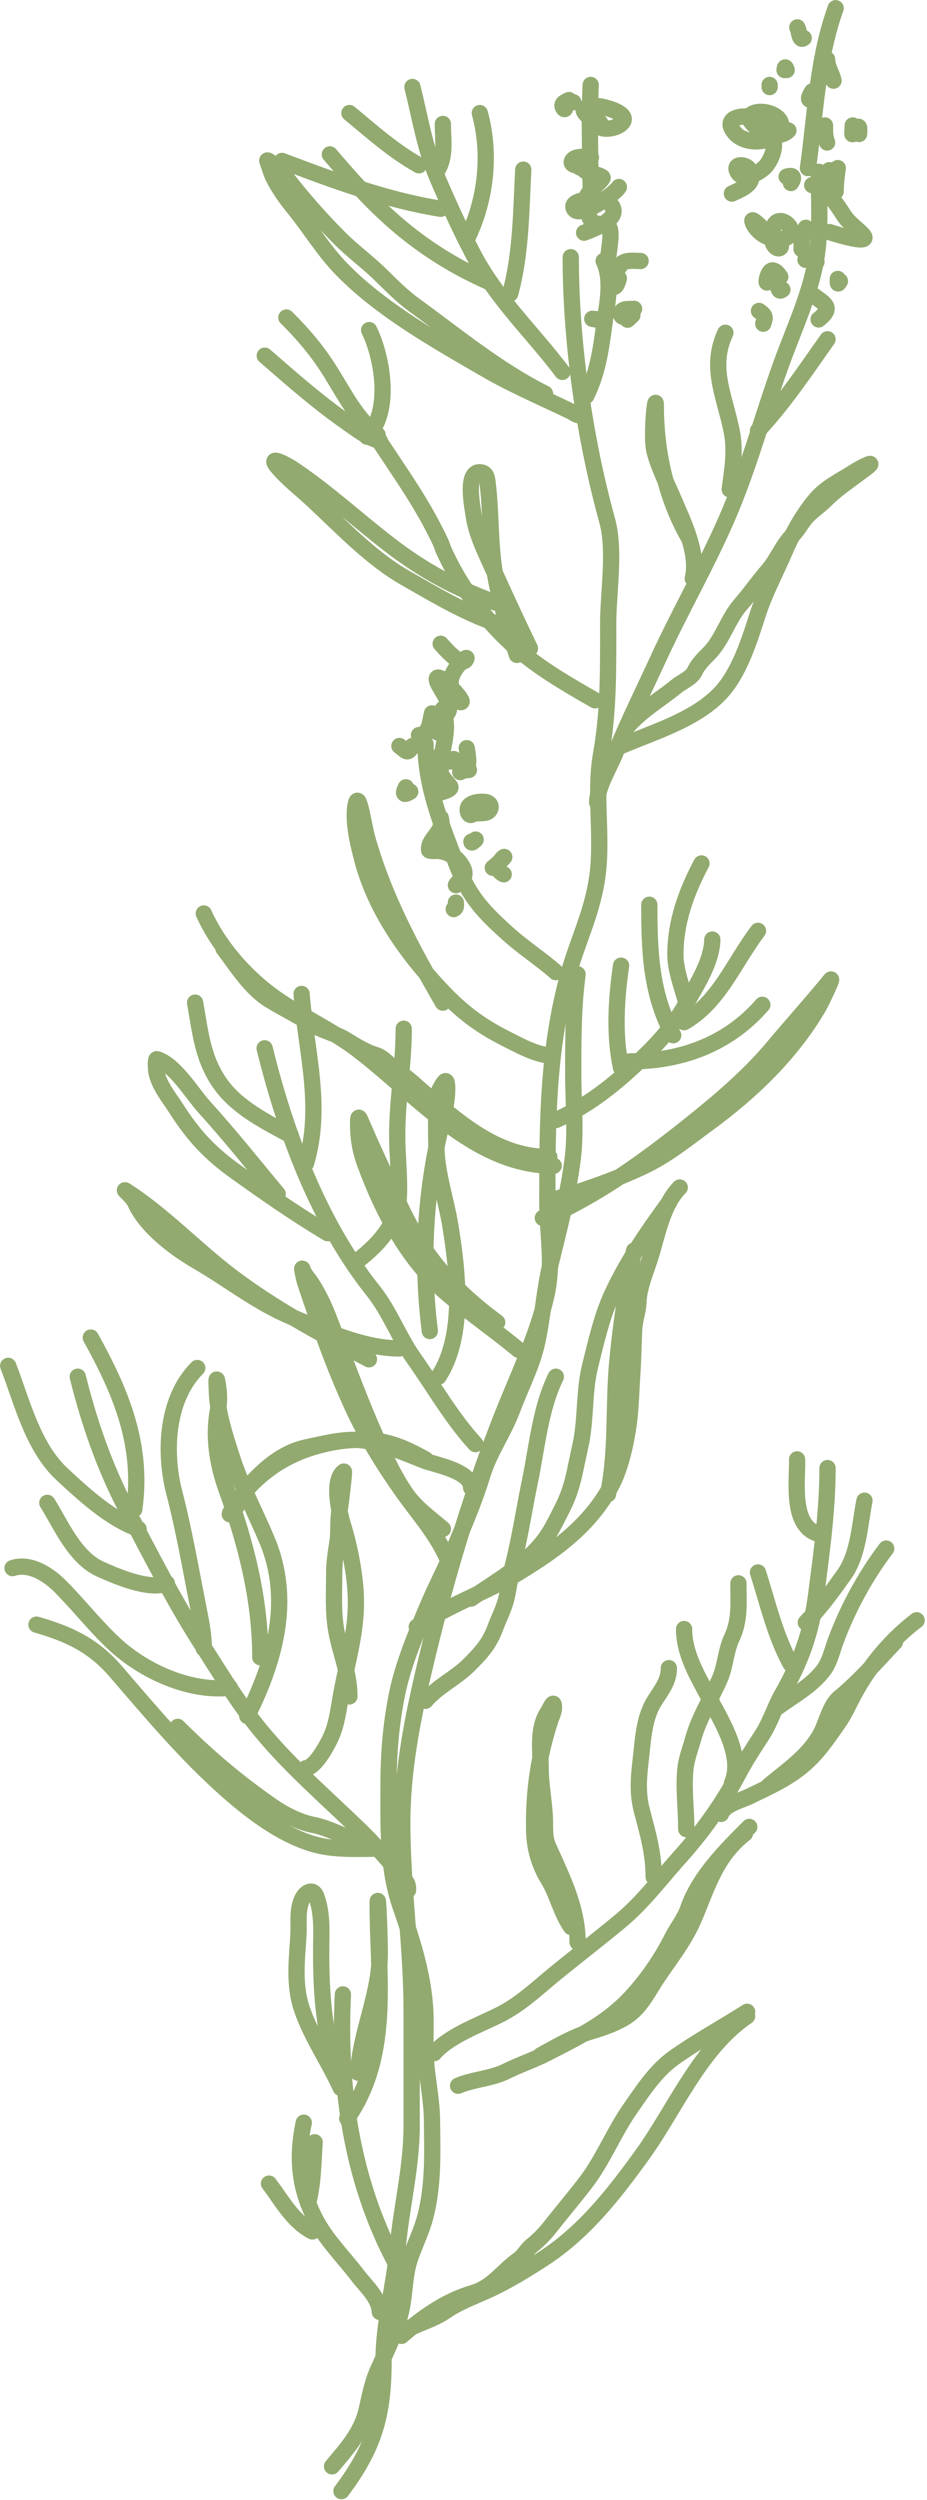 <?xml version="1.0" encoding="UTF-8"?> <svg xmlns="http://www.w3.org/2000/svg" width="226" height="609" viewBox="0 0 226 609" fill="none"><path d="M139.146 62.653C139.146 83.387 142.467 106.666 148.02 126.797C150.049 134.153 148.274 144.315 148.274 151.897C148.274 162.537 148.436 173.094 146.562 183.589C144.724 193.885 147.2 204.587 145.421 214.9C143.989 223.207 140.767 229.451 138.576 237.338C133.422 255.894 133.442 273.975 133.442 293.116C133.442 301.029 135.026 307.597 133.188 315.68C130.944 325.557 125.735 336.39 122.033 345.851C114.331 365.533 108.069 386.709 103.271 407.27C100.426 419.462 98.074 431.514 98.074 444.159C98.074 459.466 100.356 474.615 100.356 489.922C100.356 499.239 100.356 508.557 100.356 517.874C100.356 528.039 97.846 537.622 96.933 547.664C96.092 556.912 93.51 565.795 93.51 575.109C93.51 588.431 91.19 596.268 83.242 606.865" stroke="#92AA6F" stroke-width="3.966" stroke-linecap="round"></path><path d="M141.346 101.196C140.46 101.141 140.001 100.63 139.227 100.254C132.333 96.912 125.199 93.915 118.563 90.07C106.568 83.119 92.867 75.475 83.182 65.462C78.739 60.868 75.628 55.572 71.644 50.685C69.865 48.504 68.036 45.956 66.757 43.444C66.082 42.117 65.688 40.591 65.168 39.206C64.895 38.477 68.343 41.339 68.641 41.737C72.97 47.509 77.788 53.003 82.888 58.103C85.981 61.196 89.485 63.725 92.602 66.757C95.341 69.422 97.867 72.047 100.961 74.292C111.304 81.799 121.384 90.155 132.869 95.898" stroke="#92AA6F" stroke-width="3.966" stroke-linecap="round"></path><path d="M137.108 90.599C129.764 80.906 121.14 72.897 115.414 62.018C112.215 55.94 109.32 49.585 106.613 43.267C103.626 36.298 102.38 28.514 100.549 21.191" stroke="#92AA6F" stroke-width="3.966" stroke-linecap="round"></path><path d="M106.377 41.855C108.796 38.427 107.967 34.246 107.967 30.198" stroke="#92AA6F" stroke-width="3.966" stroke-linecap="round"></path><path d="M113.795 58.279C118.485 48.9 119.728 37.534 116.974 27.549" stroke="#92AA6F" stroke-width="3.966" stroke-linecap="round"></path><path d="M124.391 71.525C127.058 61.746 127.041 51.388 127.57 41.325" stroke="#92AA6F" stroke-width="3.966" stroke-linecap="round"></path><path d="M119.623 68.876C112.776 65.899 106.507 62.255 100.549 57.691C92.687 51.668 86.726 44.979 80.415 37.616" stroke="#92AA6F" stroke-width="3.966" stroke-linecap="round"></path><path d="M107.437 50.862C93.942 48.688 81.449 43.987 68.759 39.205" stroke="#92AA6F" stroke-width="3.966" stroke-linecap="round"></path><path d="M102.138 40.265C95.735 36.669 90.825 32.175 85.184 27.549" stroke="#92AA6F" stroke-width="3.966" stroke-linecap="round"></path><path d="M145.585 195.506C145.585 191.773 148.598 186.95 149.882 183.791C153.12 175.828 156.947 168.167 160.538 160.36C165.784 148.957 172.097 138.006 177.139 126.481C182.477 114.279 185.933 101.214 190.444 88.715C193.683 79.741 198.077 70.641 199.275 61.105C200.068 54.789 199.628 48.211 199.628 41.855" stroke="#92AA6F" stroke-width="3.966" stroke-linecap="round"></path><path d="M151.413 181.73C159.575 178.232 170.544 175.048 176.433 167.955C180.57 162.972 182.828 155.617 184.793 149.528C186.429 144.456 189.16 139.377 191.268 134.458C193.178 130.002 195.816 125.232 198.98 121.565C201.514 118.629 205.034 117.021 208.223 114.972C209.621 114.073 214.588 111.449 210.754 114.324C207.548 116.729 204.042 119.034 201.217 121.859C199.878 123.199 198.308 124.239 196.979 125.568C195.538 127.009 194.717 128.889 193.27 130.337C190.757 132.849 189.503 136.366 187.177 139.05C184.874 141.707 182.869 144.616 180.554 147.262C177.473 150.783 176.111 155.914 172.842 159.183C171.703 160.322 170.103 161.932 169.427 163.451C168.663 165.17 166.34 166.025 164.953 167.16C160.873 170.499 156.574 172.881 153.003 176.962" stroke="#92AA6F" stroke-width="3.966" stroke-linecap="round"></path><path d="M168.897 140.934C170.385 134.797 166.581 127.142 164.247 121.683C162.562 117.743 160.78 114.308 159.625 110.203C158.605 106.575 159.89 95.131 159.89 98.9C159.89 109.982 162.343 121.252 167.838 130.867" stroke="#92AA6F" stroke-width="3.966" stroke-linecap="round"></path><path d="M177.905 119.21C178.457 114.794 179.363 110.116 178.434 105.317C176.74 96.564 172.854 89.614 176.845 81.062" stroke="#92AA6F" stroke-width="3.966" stroke-linecap="round"></path><path d="M184.793 104.905C191.176 98.076 196.348 90.25 201.747 82.652" stroke="#92AA6F" stroke-width="3.966" stroke-linecap="round"></path><path d="M192.21 31.788C188.941 35.141 180.975 29.641 183.056 27.961C185.597 25.909 192.798 28.545 189.679 32.288C187.33 35.106 181.598 35.171 179.17 32.406C175.194 27.878 183.51 27.419 186.117 29.816C189.364 32.799 189.452 36.694 186.912 40.206C185.775 41.778 181.115 44.654 179.73 41.737C178.768 39.712 181.843 40.014 182.555 41.148C184.741 44.629 180.877 46.013 178.435 47.153" stroke="#92AA6F" stroke-width="3.966" stroke-linecap="round"></path><path d="M190.091 58.809C191.407 61.34 188.067 61.16 188.178 57.455C188.386 50.491 194.386 55.395 192.563 57.308C191.007 58.942 187.535 58.188 185.97 57.102C184.901 56.36 183.787 55.218 183.439 53.923C183.182 52.971 185.155 54.933 185.852 55.63" stroke="#92AA6F" stroke-width="3.966" stroke-linecap="round"></path><path d="M138.697 24.37C138.043 24.715 136.748 25.123 137.225 26.136C137.414 26.537 137.817 26.849 137.755 26.254C137.594 24.695 138.446 24.9 139.757 24.9" stroke="#92AA6F" stroke-width="3.966" stroke-linecap="round"></path><path d="M141.346 40.795C142.497 36.703 142.691 41.01 140.08 40.206C138.674 39.774 139.652 38.562 140.64 38.381C143.509 37.857 146.043 38.164 141.876 39.206" stroke="#92AA6F" stroke-width="3.966" stroke-linecap="round"></path><path d="M144.525 29.139C146.617 29.222 146.931 30.978 145.585 30.081C145.136 29.782 141.474 27.24 142.465 26.49C144.164 25.202 147.27 26.016 148.97 26.607C157.161 29.456 146.626 33.322 145.585 30.198" stroke="#92AA6F" stroke-width="3.966" stroke-linecap="round"></path><path d="M150.883 45.563C149.966 47.161 141.144 53.602 139.874 50.744C138.797 48.319 146.951 48.058 148.381 49.302C152.593 52.964 144.602 55.846 142.406 56.69" stroke="#92AA6F" stroke-width="3.966" stroke-linecap="round"></path><path d="M147.704 64.108C148.36 65.912 148.234 64.401 148.234 63.313C148.234 61.867 149.542 55.992 148.293 55.159C146.643 54.059 144.596 55.259 143.731 52.952C143.183 51.493 142.861 49.897 142.936 48.33C143.014 46.679 147.417 43.663 146.88 43.209C145.78 42.278 142.892 42.297 142.406 41.325" stroke="#92AA6F" stroke-width="3.966" stroke-linecap="round"></path><path d="M153.002 77.883C154.877 76.087 154.401 76.895 152.473 77.236C151.819 77.351 151.322 77.024 151.413 76.294C151.582 74.938 153.756 75.373 154.592 75.234" stroke="#92AA6F" stroke-width="3.966" stroke-linecap="round"></path><path d="M150.883 67.816C150.753 68.233 150.307 70.221 149.411 69.936C147.883 69.449 151.036 64.639 151.649 64.166C152.828 63.257 154.766 63.578 156.182 63.578" stroke="#92AA6F" stroke-width="3.966" stroke-linecap="round"></path><path d="M147.174 77.883C146.023 77.883 142.599 77.386 145.585 77.883" stroke="#92AA6F" stroke-width="3.966" stroke-linecap="round"></path><path d="M147.174 63.578C149.42 68.333 147.947 74.301 147.292 79.267C146.506 85.224 145.635 91.029 142.936 96.427" stroke="#92AA6F" stroke-width="3.966" stroke-linecap="round"></path><path d="M135.518 236.833C132.142 233.832 127.704 230.934 124.186 227.797C117.882 222.176 114.353 218.477 111.322 210.577C107.673 201.063 103.728 191.476 103.728 181.201" stroke="#92AA6F" stroke-width="3.966" stroke-linecap="round"></path><path d="M122.802 212.991C118.319 210.813 127.097 205.614 120.153 211.401" stroke="#92AA6F" stroke-width="3.966" stroke-linecap="round"></path><path d="M115.384 198.155C114.796 198.92 114.151 198.457 114.03 197.508C113.778 195.524 116.701 195.239 118.034 195.33C119.031 195.398 119.922 196.005 119.505 197.096C118.998 198.423 116.94 197.998 115.914 198.155" stroke="#92AA6F" stroke-width="3.966" stroke-linecap="round"></path><path d="M114.325 187.559C112 186.99 112 186.467 110.616 184.91" stroke="#92AA6F" stroke-width="3.966" stroke-linecap="round"></path><path d="M113.795 182.26C113.944 183.361 114.355 185.307 114.03 186.499C113.298 189.184 113.51 186.131 112.205 188.089" stroke="#92AA6F" stroke-width="3.966" stroke-linecap="round"></path><path d="M110.086 185.439C108.991 185.804 108.175 184.424 107.437 183.85" stroke="#92AA6F" stroke-width="3.966" stroke-linecap="round"></path><path d="M104.787 177.492C104.871 177.532 107.725 178.962 108.32 179.081C108.771 179.172 107.437 178.482 107.437 178.022" stroke="#92AA6F" stroke-width="3.966" stroke-linecap="round"></path><path d="M108.497 174.313C111.212 172.385 107.575 168.475 106.672 166.218C105.852 164.17 107.82 165.338 108.497 165.953C108.823 166.25 113.307 170.798 112.441 171.046C111.767 171.238 110.81 169.256 110.616 168.897C109.371 166.595 109.741 164.897 111.205 162.745C111.826 161.831 114.144 159.536 113.677 160.537C112.538 162.978 107.956 157.347 107.437 156.828" stroke="#92AA6F" stroke-width="3.966" stroke-linecap="round"></path><path d="M107.967 172.723C109.98 178.306 107.284 182.513 107.437 187.853C107.479 189.335 108.962 190.422 109.733 191.562C110.353 192.479 107.134 193.063 106.377 193.387" stroke="#92AA6F" stroke-width="3.966" stroke-linecap="round"></path><path d="M107.437 199.215C108.496 202.658 104.273 204.235 104.611 207.103C104.647 207.413 106.73 207.257 106.907 207.28C108.389 207.471 109.879 208.008 111.028 208.987C112.092 209.895 113.938 212.236 112.971 213.756C112.397 214.658 111.636 214.658 111.146 215.64" stroke="#92AA6F" stroke-width="3.966" stroke-linecap="round"></path><path d="M111.146 219.878C111.146 220.672 111.31 221.121 110.616 221.468" stroke="#92AA6F" stroke-width="3.966" stroke-linecap="round"></path><path d="M100.019 192.857C98.286 193.94 98.212 193.293 98.96 191.797" stroke="#92AA6F" stroke-width="3.966" stroke-linecap="round"></path><path d="M97.37 181.73C99.158 182.997 99.252 183.892 100.549 181.73" stroke="#92AA6F" stroke-width="3.966" stroke-linecap="round"></path><path d="M102.138 179.081C104.821 178.813 104.81 175.811 105.317 173.783" stroke="#92AA6F" stroke-width="3.966" stroke-linecap="round"></path><path d="M145.055 170.604C136.579 165.72 128.975 161.384 122.096 154.297C117.08 149.129 112.663 143.144 109.439 136.695C106.533 130.884 109.203 135.45 105.73 128.688C101.324 120.111 95.616 112.503 90.482 104.375" stroke="#92AA6F" stroke-width="3.966" stroke-linecap="round"></path><path d="M92.072 105.964C87.112 102.207 84.156 96.399 80.945 91.188C77.561 85.697 74.284 81.819 69.819 77.353" stroke="#92AA6F" stroke-width="3.966" stroke-linecap="round"></path><path d="M129.198 157.954C126.065 151.463 123.033 144.921 120.074 138.35C118.292 134.395 116.143 130.113 115.511 125.752C115.232 123.827 113.265 114.449 117.277 115.067C118.484 115.252 118.692 116.207 118.837 117.333C119.814 124.881 119.382 132.536 120.721 140.057C121.912 146.745 123.876 153.111 126.019 159.543" stroke="#92AA6F" stroke-width="3.966" stroke-linecap="round"></path><path d="M133.929 257.497C133.548 257.192 133.267 257.064 132.781 256.967C129.405 256.292 126.057 254.395 123.038 252.875C116.988 249.831 112.447 246.331 107.849 241.484C99.282 232.454 91.616 221.775 88.363 209.576C87.345 205.759 85.818 199.592 86.803 195.653C87.53 192.745 88.722 201.335 89.54 204.219C93.672 218.77 100.465 231.247 107.967 244.251" stroke="#92AA6F" stroke-width="3.966" stroke-linecap="round"></path><path d="M173.666 228.886C173.511 234.45 169.787 239.95 167.19 244.663C163.654 251.08 158.617 256.039 153.208 260.911C147.803 265.78 142.147 269.916 135.518 272.862" stroke="#92AA6F" stroke-width="3.966" stroke-linecap="round"></path><path d="M171.017 210.342C167.325 217.29 164.659 224.551 164.659 232.624C164.659 236.346 166.354 240.675 167.308 244.251" stroke="#92AA6F" stroke-width="3.966" stroke-linecap="round"></path><path d="M158.301 220.408C158.301 231.795 158.649 242.151 164.129 252.198" stroke="#92AA6F" stroke-width="3.966" stroke-linecap="round"></path><path d="M184.792 226.766C178.978 234.442 175.299 244.15 166.778 249.019" stroke="#92AA6F" stroke-width="3.966" stroke-linecap="round"></path><path d="M185.852 244.781C177.424 254.473 165.961 258.556 153.532 258.556" stroke="#92AA6F" stroke-width="3.966" stroke-linecap="round"></path><path d="M151.413 235.244C150.246 243.412 149.675 252.036 151.413 260.146" stroke="#92AA6F" stroke-width="3.966" stroke-linecap="round"></path><path d="M123.332 152.59C114.855 150.235 106.4 145.103 98.812 140.786C90.458 136.033 83.159 128.279 76.206 121.8C73.437 119.22 70.143 116.688 67.699 113.794C64.84 110.408 70.297 113.499 71.526 114.324C79.806 119.885 87.164 126.704 95.074 132.78C103.214 139.033 111.108 143.28 120.683 146.762" stroke="#92AA6F" stroke-width="3.966" stroke-linecap="round"></path><path d="M132.339 296.704C133.549 296.57 135.166 295.762 136.195 295.262C147.234 289.891 156.788 283.043 166.395 275.452C174.078 269.382 182.096 262.759 188.383 255.26C193.019 249.73 197.925 244.288 202.483 238.717C203.325 237.688 200.22 244.173 199.628 245.193C192.972 256.655 183.106 266.051 172.488 273.804C167.539 277.418 162.719 281.367 157.153 284.018C150.3 287.281 143.289 289.708 136.048 291.936" stroke="#92AA6F" stroke-width="3.966" stroke-linecap="round"></path><path d="M134.988 283.988C115.427 283.988 101.288 266.292 86.773 255.407C80.283 250.539 72.647 247.281 66.11 242.426C59.279 237.351 53.205 230.27 49.685 222.528" stroke="#92AA6F" stroke-width="3.966" stroke-linecap="round"></path><path d="M133.929 281.869C121.654 281.869 112.73 274.132 103.993 266.739C101.573 264.691 99.599 262.676 96.899 260.94C95.112 259.792 93.635 257.581 91.483 256.967C89.093 256.284 86.402 254.569 84.242 253.258C81.699 251.714 78.63 251.145 76.059 249.549C72.678 247.451 69.086 245.682 65.698 243.603C61.108 240.787 57.579 235.172 54.454 231.005" stroke="#92AA6F" stroke-width="3.966" stroke-linecap="round"></path><path d="M127.04 329.024C126.425 328.956 126.146 328.605 125.686 328.229C120.356 323.868 114.685 319.93 109.409 315.484C99.727 307.325 93.397 295.461 89.069 283.694C87.733 280.06 87.303 277.199 87.303 273.451C87.303 271.246 87.723 272.558 88.363 274.039C91.449 281.187 94.894 288.416 98.312 295.409C103.825 306.693 111.107 314.691 121.212 322.136" stroke="#92AA6F" stroke-width="3.966" stroke-linecap="round"></path><path d="M64.52 255.377C69.535 275.793 77.691 297.846 90.953 314.424C95.04 319.532 97.212 325.742 100.961 331.026C105.864 337.935 110.177 345.592 115.914 351.807" stroke="#92AA6F" stroke-width="3.966" stroke-linecap="round"></path><path d="M70.879 276.571C64.947 273.384 58.01 269.906 53.953 264.355C49.416 258.147 48.883 251.711 47.566 244.251" stroke="#92AA6F" stroke-width="3.966" stroke-linecap="round"></path><path d="M74.587 283.459C78.764 269.535 74.608 256.174 73.528 242.132" stroke="#92AA6F" stroke-width="3.966" stroke-linecap="round"></path><path d="M79.886 300.413C72.194 295.835 64.858 290.716 57.574 285.519C51.172 280.951 47.195 276.682 42.944 270.036C41.215 267.332 38.12 263.625 38.029 260.146C38.023 259.907 37.891 257.91 38.264 258.026C42.726 259.421 46.81 266.388 49.803 269.683C56.024 276.532 61.775 283.767 67.7 290.876" stroke="#92AA6F" stroke-width="3.966" stroke-linecap="round"></path><path d="M86.243 307.831C91.782 303.728 96.969 298.475 97.252 291.347C97.45 286.39 96.84 281.51 96.84 276.571C96.84 267.808 98.43 259.332 98.43 250.609" stroke="#92AA6F" stroke-width="3.966" stroke-linecap="round"></path><path d="M106.907 335.382C113.409 325.438 111.601 309.701 109.792 298.588C108.74 292.128 106.471 285.858 106.377 279.22C106.325 275.52 106.282 271.791 106.377 268.093C106.41 266.8 107.467 264.67 108.261 263.649C109.09 262.582 109.026 264.994 109.026 265.238C109.026 268.471 108.213 271.531 107.466 274.657C103.574 290.955 102.711 307.645 104.788 324.256" stroke="#92AA6F" stroke-width="3.966" stroke-linecap="round"></path><path d="M97.37 328.494C88.56 328.494 79.136 324.139 71.143 320.841C62.804 317.4 55.846 311.771 48.125 307.301C42.618 304.113 35.617 298.851 32.995 293.025C32.334 291.555 29.703 289.46 30.67 290.081C40.008 296.084 47.528 304.2 56.337 310.892C66.798 318.838 78.371 325.012 89.952 331.143" stroke="#92AA6F" stroke-width="3.966" stroke-linecap="round"></path><path d="M109.556 380.948C107.065 374.268 101.893 368.723 97.841 362.933C93.317 356.471 89.211 349.837 85.92 342.682C81.397 332.851 77.797 322.642 74.381 312.393C74.043 311.378 73.455 308.219 73.763 309.244C74.109 310.397 75.248 311.565 75.882 312.54C77.606 315.19 78.909 317.895 80.062 320.841C84.158 331.309 87.849 341.899 92.601 352.101C94.507 356.193 96.522 360.412 99.136 364.111C101.491 367.444 104.905 369.846 107.967 372.47" stroke="#92AA6F" stroke-width="3.966" stroke-linecap="round"></path><path d="M114.854 362.404C114.854 358.303 105.937 356.804 103.404 355.81C98.881 354.036 94.18 351.978 89.364 351.042C84.781 350.15 79.239 351.627 74.764 352.572C68.901 353.811 64.367 357.788 60.517 362.168C59.086 363.796 57.933 367.351 56.455 368.644C54.661 370.214 58.749 364.414 60.34 362.639C64.024 358.53 68.564 355.424 73.704 353.455C77.932 351.836 82.896 350.802 87.421 350.747C93.94 350.669 98.099 352.389 103.728 355.516" stroke="#92AA6F" stroke-width="3.966" stroke-linecap="round"></path><path d="M165.718 289.287C161.478 293.527 160.243 301.077 158.477 306.565C157.386 309.959 155.772 313.623 155.652 317.25C155.579 319.439 154.743 321.469 154.621 323.667C154.426 327.177 154.414 330.69 154.18 334.205C153.878 338.733 153.82 343.501 153.12 347.98C152.434 352.371 151.147 357.992 149.029 361.903C143.806 371.545 135.818 377.379 126.511 383.067C118.515 387.953 109.248 390.965 101.609 396.313" stroke="#92AA6F" stroke-width="3.966" stroke-linecap="round"></path><path d="M163.069 292.995C157.768 300.284 153.038 307.064 149.235 315.248C146.711 320.678 145.324 326.947 143.877 332.733C142.276 339.138 142.946 345.851 141.464 352.337C140.205 357.843 139.741 362.286 137.107 367.407C135.806 369.938 134.469 372.849 132.751 375.119C128.144 381.207 121.016 385.159 114.854 389.425" stroke="#92AA6F" stroke-width="3.966" stroke-linecap="round"></path><path d="M154.592 304.652C152.699 313.772 151.311 322.73 150.471 331.968C149.493 342.728 150.445 353.378 148.234 363.993" stroke="#92AA6F" stroke-width="3.966" stroke-linecap="round"></path><path d="M135.518 335.382C131.694 343.167 130.938 352.555 129.16 361.05C127.747 367.801 126.761 374.686 125.039 381.36C124.359 383.996 124.099 386.757 123.45 389.425C122.837 391.945 121.684 394.045 120.8 396.431C119.294 400.497 117.346 402.593 114.325 405.614C111.118 408.821 106.616 410.862 103.728 414.327" stroke="#92AA6F" stroke-width="3.966" stroke-linecap="round"></path><path d="M99.489 460.423C99.489 459.1 99.288 458.734 98.43 457.685C94.737 453.172 91.21 449.15 87.009 445.116C79.166 437.586 70.884 430.388 63.902 422.01C58.345 415.342 53.776 407.745 49.096 400.434C42.394 389.961 36.598 378.553 30.817 367.555C25.449 357.342 21.741 346.527 18.955 335.382" stroke="#92AA6F" stroke-width="3.966" stroke-linecap="round"></path><path d="M32.73 367.702C34.907 352.193 29.647 339.37 22.134 325.845" stroke="#92AA6F" stroke-width="3.966" stroke-linecap="round"></path><path d="M33.79 372.47C26.81 369.957 20.508 364.115 15.187 359.195C7.966 352.517 5.393 341.498 2 332.733" stroke="#92AA6F" stroke-width="3.966" stroke-linecap="round"></path><path d="M40.678 385.716C36.438 387.502 28.405 384.021 24.547 382.302C18.207 379.475 14.946 371.542 11.537 366.113" stroke="#92AA6F" stroke-width="3.966" stroke-linecap="round"></path><path d="M49.685 401.611C49.685 398.085 48.955 394.729 48.272 391.25C46.479 382.111 44.84 372.686 42.503 363.669C39.941 353.79 40.557 340.801 48.095 333.263" stroke="#92AA6F" stroke-width="3.966" stroke-linecap="round"></path><path d="M56.043 411.148C46.234 412.238 34.95 407.144 27.726 400.346C22.991 395.889 19.163 390.928 14.598 386.364C11.681 383.447 7.199 380.627 3.06 382.007" stroke="#92AA6F" stroke-width="3.966" stroke-linecap="round"></path><path d="M60.282 418.036C67.037 404.525 71.226 389.748 65.08 375.149C62.322 368.6 58.888 362.16 56.691 355.398C55.059 350.378 52.968 344.168 52.864 338.855C52.855 338.403 52.633 334.772 52.982 336.56C53.439 338.903 53.566 341.232 53.129 343.595C51.915 350.15 53.029 356.787 55.248 362.933C59.994 376.074 63.461 389.661 63.461 403.731" stroke="#92AA6F" stroke-width="3.966" stroke-linecap="round"></path><path d="M74.587 430.752C76.915 430.461 79.558 425.45 80.357 423.864C82.135 420.331 82.489 416.549 83.182 412.738C84.561 405.153 86.773 398.214 86.773 390.367C86.773 384.457 85.354 377.102 83.594 371.411C82.781 368.778 80.867 360.605 83.83 358.489C84.04 358.338 83.013 366.868 82.8 367.937C82.291 370.479 82.671 373.083 82.27 375.649C81.898 378.028 81.475 380.662 81.475 383.067C81.475 387.835 81.151 392.674 82.005 397.372C83.022 402.965 85.184 407.462 85.184 413.267" stroke="#92AA6F" stroke-width="3.966" stroke-linecap="round"></path><path d="M92.602 450.356C87.124 450.356 81.475 450.78 76.177 449.179C68.509 446.861 61.393 441.485 55.425 436.227C45.43 427.422 36.872 417.207 28.197 407.145C22.773 400.853 16.859 398.061 8.888 395.783" stroke="#92AA6F" stroke-width="3.966" stroke-linecap="round"></path><path d="M88.363 449.296C87.624 449.214 87.316 448.608 86.656 448.354C83.274 447.053 79.761 445.239 76.206 444.528C72.865 443.859 69.18 441.966 66.375 440.024C57.984 434.215 50.581 427.939 43.327 420.685" stroke="#92AA6F" stroke-width="3.966" stroke-linecap="round"></path><path d="M140.816 237.363C139.716 245.429 139.757 253.663 139.757 261.794C139.757 268.487 140.459 275.515 139.639 282.163C138.569 290.846 136.263 299.589 134.193 308.095C132.673 314.345 132.352 320.654 130.985 326.905C129.714 332.714 126.987 337.821 124.921 343.329C122.8 348.987 119.264 353.8 117.504 359.636C115.891 364.983 113.561 370.557 111.381 375.708C109.071 381.168 106.281 386.412 103.993 391.868C101.26 398.384 98.254 405.589 96.84 412.502C95.269 420.186 94.721 427.357 94.721 435.226C94.721 445.007 94.398 455.027 97.635 464.396C100.527 472.769 103.319 481.339 103.699 490.27C103.866 494.19 103.545 498.127 103.846 502.044C104.217 506.865 105.261 511.625 105.318 516.467C105.41 524.355 105.705 532.199 103.728 539.897C102.841 543.354 101.218 546.601 100.049 549.964C98.738 553.732 98.768 557.229 98.165 561.091C97.267 566.835 94.453 572.165 92.101 577.457C90.755 580.486 90.147 583.716 89.423 586.935C88.149 592.595 84.618 596.467 80.945 600.828" stroke="#92AA6F" stroke-width="3.966" stroke-linecap="round"></path><path d="M201.747 357.635C201.747 367.991 200.299 378.26 198.98 388.483C197.762 397.928 195.21 404.726 190.621 412.855C188.864 415.967 187.78 419.594 185.852 422.569C183.762 425.794 181.708 428.924 179.906 432.341C176.155 439.456 171.084 446.484 165.719 452.446C161.003 457.685 156.823 463.337 151.384 467.87C146.073 472.295 140.645 476.434 135.283 480.821C130.871 484.43 126.92 488.27 121.742 490.859C116.806 493.327 109.408 496.006 105.847 500.16" stroke="#92AA6F" stroke-width="3.966" stroke-linecap="round"></path><path d="M199.098 373.53C192.795 371.261 194.461 360.655 194.33 355.516" stroke="#92AA6F" stroke-width="3.966" stroke-linecap="round"></path><path d="M196.449 395.253C199.982 391.72 202.984 387.551 205.868 383.479C209.334 378.586 209.614 371.283 210.754 365.583" stroke="#92AA6F" stroke-width="3.966" stroke-linecap="round"></path><path d="M192.74 405.32C188.934 398.343 187.21 390.622 184.793 383.067" stroke="#92AA6F" stroke-width="3.966" stroke-linecap="round"></path><path d="M216.053 377.239C210.923 384.01 206.723 391.756 203.749 399.727C202.946 401.879 202.288 404.813 200.923 406.674C198.014 410.641 193.483 413.04 189.561 415.917" stroke="#92AA6F" stroke-width="3.966" stroke-linecap="round"></path><path d="M223.47 394.723C217.221 399.485 212.13 405.602 208.37 412.473C207.026 414.929 205.897 417.573 204.278 419.861C201.066 424.402 198.62 428.131 194.094 431.4C190.453 434.029 186.673 435.694 182.673 437.64C180.704 438.598 176.544 439.601 175.785 441.879" stroke="#92AA6F" stroke-width="3.966" stroke-linecap="round"></path><path d="M218.172 400.022C213.932 404.526 209.482 409.612 204.691 413.532C202.203 415.568 201.467 420.026 199.863 422.775C196.82 427.992 192.058 431.144 187.442 434.991" stroke="#92AA6F" stroke-width="3.966" stroke-linecap="round"></path><path d="M167.308 445.587C167.308 440.895 166.682 436.27 167.043 431.576C167.281 428.479 168.164 426.603 168.927 423.805C170.378 418.485 173.31 413.984 175.491 408.999C176.877 405.832 176.913 402.183 178.434 398.962C180.465 394.662 180.024 390.369 180.024 385.716" stroke="#92AA6F" stroke-width="3.966" stroke-linecap="round"></path><path d="M178.434 434.461C181.321 427.967 176.058 419.615 173.136 414.062C170.3 408.673 166.778 403.11 166.778 396.843" stroke="#92AA6F" stroke-width="3.966" stroke-linecap="round"></path><path d="M159.36 457.244C159.36 451.339 157.932 446.623 156.476 441.054C155.172 436.068 155.892 431.801 156.417 426.778C156.858 422.554 157.248 418.056 159.596 414.327C161.232 411.728 163.069 409.57 163.069 406.38" stroke="#92AA6F" stroke-width="3.966" stroke-linecap="round"></path><path d="M140.816 473.139C140.816 464.788 137.009 457.289 133.664 449.855C132.65 447.602 132.935 445.397 132.839 442.968C132.677 438.822 131.809 434.777 131.809 430.634C131.809 426.047 130.939 420.926 133.634 417.006C133.82 416.736 134.785 414.543 134.959 415.151C135.344 416.499 134.562 417.88 134.164 419.096C131.286 427.9 130.067 436.417 130.22 445.705C130.292 450.099 131.362 454.055 133.634 457.773C135.92 461.513 136.701 465.822 139.227 469.43" stroke="#92AA6F" stroke-width="3.966" stroke-linecap="round"></path><path d="M182.673 445.057C176.901 450.829 170.441 457.212 167.72 465.073C166.888 467.476 165.01 469.787 163.864 472.079C161.133 477.541 157.074 483.372 152.737 487.709C147.121 493.326 140.35 496.585 133.399 500.16C130.124 501.844 126.595 503.002 123.332 504.634C119.859 506.371 115.314 506.548 111.675 508.107" stroke="#92AA6F" stroke-width="3.966" stroke-linecap="round"></path><path d="M181.613 446.647C174.422 452.313 172.516 459.579 169.192 467.369C166.949 472.624 163.614 476.792 160.42 481.498C158.161 484.827 156.358 488.837 152.885 491.153C150.244 492.913 147.119 493.975 144.113 494.862C139.854 496.118 135.687 498.575 131.809 500.69" stroke="#92AA6F" stroke-width="3.966" stroke-linecap="round"></path><path d="M182.143 491.153C170.631 498.981 164.625 513.754 156.652 524.827C149.862 534.257 142.664 543.496 132.869 549.964C128.962 552.544 124.866 555.025 120.682 557.117C116.809 559.054 112.328 560.476 108.761 562.945C105.106 565.476 100.122 566.497 96.31 569.038" stroke="#92AA6F" stroke-width="3.966" stroke-linecap="round"></path><path d="M182.143 490.093C176.258 493.871 170.099 497.171 164.394 501.22C159.818 504.467 156.809 509.187 153.65 513.7C149.657 519.405 147.066 526.089 142.818 531.656C140.051 535.282 137.136 538.686 134.34 542.252C132.998 543.965 131.407 545.671 129.69 547.021C128.411 548.025 127.738 549.548 126.393 550.494C122.599 553.164 120.109 557.17 115.384 558.559C108.691 560.528 103.112 564.478 97.9 569.038" stroke="#92AA6F" stroke-width="3.966" stroke-linecap="round"></path><path d="M96.31 551.024C85.658 530.902 82.52 508.424 83.594 485.854" stroke="#92AA6F" stroke-width="3.966" stroke-linecap="round"></path><path d="M84.654 516.055C95.46 500.416 92.072 481.771 92.072 463.955C92.072 459.654 92.688 472.548 92.572 476.847C92.314 486.416 87.865 495.375 87.303 504.929" stroke="#92AA6F" stroke-width="3.966" stroke-linecap="round"></path><path d="M83.065 508.637C80.133 502.146 75.881 496.143 73.587 489.387C71.574 483.46 72.414 477.423 72.762 471.255C72.928 468.321 72.316 464.58 74.028 462.012C74.833 460.804 76.399 460.073 77.119 462.012C78.733 466.359 78.296 471.049 78.296 475.611C78.296 485.226 78.897 493.465 81.475 502.809" stroke="#92AA6F" stroke-width="3.966" stroke-linecap="round"></path><path d="M92.602 563.21C92.465 559.784 89.187 556.955 87.274 554.439C84.216 550.417 79.906 546.022 77.413 541.575C72.934 533.586 72.199 525.788 74.057 517.115" stroke="#92AA6F" stroke-width="3.966" stroke-linecap="round"></path><path d="M76.177 543.607C71.353 541.126 68.785 536.149 65.58 531.95" stroke="#92AA6F" stroke-width="3.966" stroke-linecap="round"></path><path d="M75.117 536.719C76.373 531.836 76.372 526.903 76.707 521.883" stroke="#92AA6F" stroke-width="3.966" stroke-linecap="round"></path><path d="M89.999 80.417C93.347 87.321 95.485 100.378 89.48 106.383" stroke="#92AA6F" stroke-width="3.966" stroke-linecap="round"></path><path d="M92.596 107.421C89.591 106.626 87.323 104.829 84.748 103.036C77.478 97.972 71.16 92.383 64.553 86.648" stroke="#92AA6F" stroke-width="3.966" stroke-linecap="round"></path><path d="M115.965 204.533C115.653 204.811 114.926 205.578 114.926 205.052" stroke="#92AA6F" stroke-width="3.966" stroke-linecap="round"></path><path d="M191.785 43.026C193.513 42.522 193.69 43.284 192.824 44.584" stroke="#92AA6F" stroke-width="3.966" stroke-linecap="round"></path><path d="M198.017 22.253C196.211 25.074 198.075 24.615 198.536 22.773" stroke="#92AA6F" stroke-width="3.966" stroke-linecap="round"></path><path d="M195.94 9.27C194.802 10.155 194.864 7.397 194.382 6.674" stroke="#92AA6F" stroke-width="3.966" stroke-linecap="round"></path><path d="M191.266 17.06C191.334 16.042 191.566 16.403 191.785 17.06" stroke="#92AA6F" stroke-width="3.966" stroke-linecap="round"></path><path d="M187.63 20.695V21.216" stroke="#92AA6F" stroke-width="3.966" stroke-linecap="round"></path><path d="M201.133 30.562C201.133 32.087 201.086 33.303 201.652 34.717" stroke="#92AA6F" stroke-width="3.966" stroke-linecap="round"></path><path d="M202.171 41.468L199.055 45.623" stroke="#92AA6F" stroke-width="3.966" stroke-linecap="round"></path><path d="M198.017 45.103C201.777 46.379 203.619 49.173 205.691 52.403C206.926 54.328 208.559 55.357 210.134 56.932C213.421 60.219 202.684 56.678 202.171 56.528" stroke="#92AA6F" stroke-width="3.966" stroke-linecap="round"></path><path d="M198.017 62.241C194.052 64.34 198.367 62.423 199.055 63.799" stroke="#92AA6F" stroke-width="3.966" stroke-linecap="round"></path><path d="M204.768 68.472C204.133 69.663 204.249 68.804 204.249 67.953" stroke="#92AA6F" stroke-width="3.966" stroke-linecap="round"></path><path d="M190.746 70.55C190.052 71.09 189.916 70.655 189.708 70.03" stroke="#92AA6F" stroke-width="3.966" stroke-linecap="round"></path><path d="M187.631 67.434C186.309 71.399 186.891 65.611 188.439 65.876C189.249 66.015 189.844 66.859 190.227 67.434" stroke="#92AA6F" stroke-width="3.966" stroke-linecap="round"></path><path d="M185.034 75.743C186.671 76.902 186.627 77.195 186.073 78.859" stroke="#92AA6F" stroke-width="3.966" stroke-linecap="round"></path><path d="M199.575 77.82C203.16 74.939 201.194 74.101 198.536 72.108" stroke="#92AA6F" stroke-width="3.966" stroke-linecap="round"></path><path d="M195.42 60.683C195.42 58.545 195.521 57.366 196.459 55.489" stroke="#92AA6F" stroke-width="3.966" stroke-linecap="round"></path><path d="M203.729 46.661C203.756 44.663 203.951 42.885 204.248 40.949" stroke="#92AA6F" stroke-width="3.966" stroke-linecap="round"></path><path d="M209.442 32.64C209.442 32.391 209.671 30.263 209.067 31.053C207.301 33.362 207.884 33.251 207.884 30.562" stroke="#92AA6F" stroke-width="3.966" stroke-linecap="round"></path><path d="M203.21 19.657C202.802 17.699 201.652 16.41 201.652 14.464" stroke="#92AA6F" stroke-width="3.966" stroke-linecap="round"></path><path d="M203.729 2C199.199 14.642 198.823 27.745 196.978 40.949" stroke="#92AA6F" stroke-width="3.966" stroke-linecap="round"></path><path d="M144.008 20.695C143.609 29.022 143.907 37.291 144.008 45.623" stroke="#92AA6F" stroke-width="3.966" stroke-linecap="round"></path></svg> 